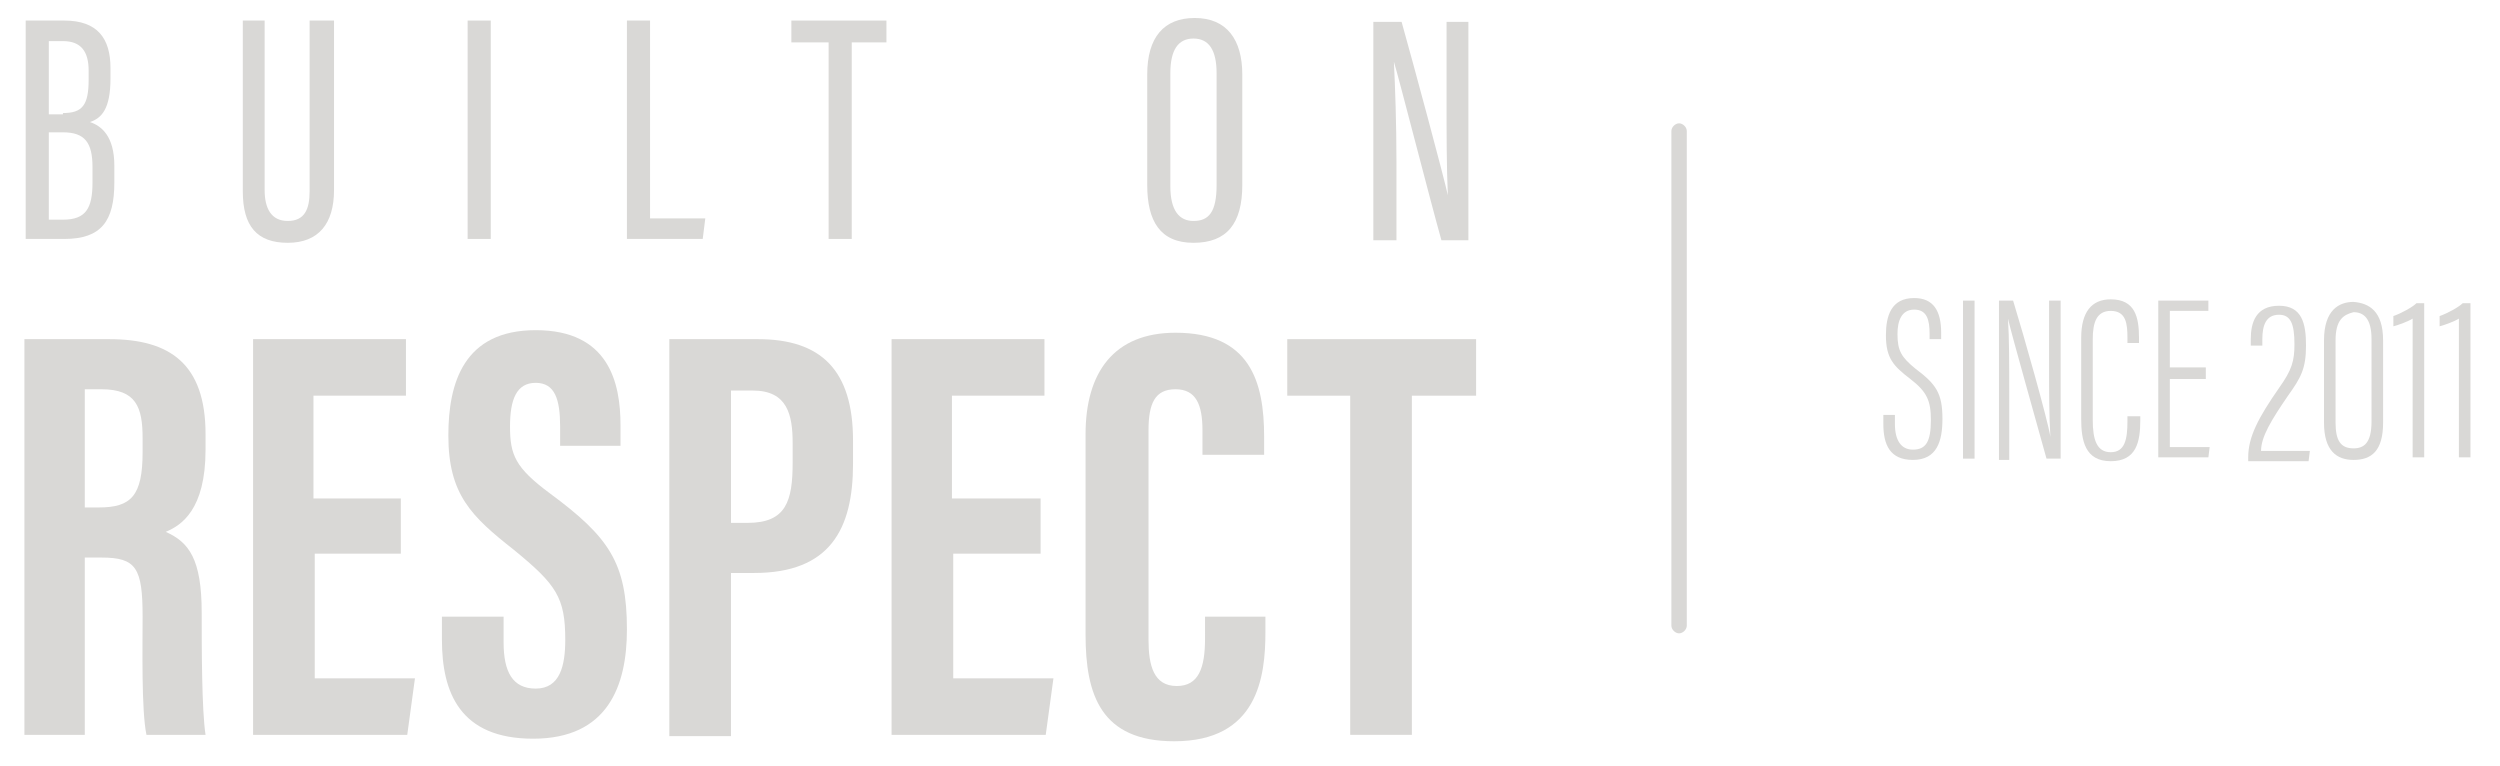 <?xml version="1.0" encoding="utf-8"?>
<!-- Generator: Adobe Illustrator 29.8.3, SVG Export Plug-In . SVG Version: 9.03 Build 0)  -->
<!DOCTYPE svg PUBLIC "-//W3C//DTD SVG 1.1//EN" "http://www.w3.org/Graphics/SVG/1.1/DTD/svg11.dtd">
<svg version="1.1" id="Layer_1" xmlns:x="http://ns.adobe.com/Extensibility/1.0/" xmlns:i="http://ns.adobe.com/AdobeIllustrator/10.0/" xmlns:graph="http://ns.adobe.com/Graphs/1.0/"
	 xmlns="http://www.w3.org/2000/svg" xmlns:xlink="http://www.w3.org/1999/xlink" x="0px" y="0px" viewBox="0 0 194.6 59.6"
	 style="enable-background:new 0 0 194.6 59.6;" xml:space="preserve">
<style type="text/css">
	.Drop_x0020_Shadow{fill:none;}
	.Round_x0020_Corners_x0020_2_x0020_pt{fill:#FFFFFF;stroke:#000000;stroke-miterlimit:10;}
	.Live_x0020_Reflect_x0020_X{fill:none;}
	.Bevel_x0020_Soft{fill:url(#SVGID_1_);}
	.Dusk{fill:#FFFFFF;}
	.Foliage_GS{fill:#FFDD00;}
	.Pompadour_GS{fill-rule:evenodd;clip-rule:evenodd;fill:#44ADE2;}
	.st0{fill:#D9D8D6;}
</style>
<linearGradient id="SVGID_1_" gradientUnits="userSpaceOnUse" x1="-112.189" y1="-268.539" x2="-111.482" y2="-267.832">
	<stop  offset="0" style="stop-color:#DEDFE3"/>
	<stop  offset="0.174" style="stop-color:#D8D9DD"/>
	<stop  offset="0.352" style="stop-color:#C9CACD"/>
	<stop  offset="0.532" style="stop-color:#B4B5B8"/>
	<stop  offset="0.714" style="stop-color:#989A9C"/>
	<stop  offset="0.895" style="stop-color:#797C7E"/>
	<stop  offset="1" style="stop-color:#656B6C"/>
</linearGradient>
<g>
	<g>
		<g>
			<path class="st0" d="M147.5,32.3V33c0,1.3,0.5,2,1.4,2c1,0,1.4-0.6,1.4-2.3c0-1.5-0.3-2.2-1.6-3.2c-1.3-1-1.9-1.6-1.9-3.4
				c0-1.5,0.4-2.9,2.2-2.9c1.5,0,2.1,1,2.1,2.7v0.5h-0.9V26c0-1.1-0.2-1.9-1.2-1.9c-1,0-1.3,0.9-1.3,1.9c0,1.3,0.3,1.8,1.4,2.7
				c1.6,1.2,2.1,1.9,2.1,3.9c0,1.7-0.4,3.2-2.3,3.2c-1.8,0-2.3-1.2-2.3-2.8v-0.7H147.5z"/>
			<path class="st0" d="M153.7,23.4v12.3h-0.9V23.4H153.7z"/>
			<path class="st0" d="M155.6,35.7V23.4h1.1c0.8,2.6,2.7,9.3,2.9,10.6h0c-0.1-1.7-0.1-3.5-0.1-5.5v-5.1h0.9v12.3h-1.1
				c-0.8-2.9-2.7-9.6-3-10.9h0c0.1,1.5,0.1,3.6,0.1,5.9v5.1H155.6z"/>
			<path class="st0" d="M166.6,32.3v0.4c0,1.7-0.3,3.2-2.3,3.2c-2,0-2.3-1.6-2.3-3.3v-6.3c0-2,0.8-3,2.3-3c1.9,0,2.2,1.4,2.2,3v0.4
				h-0.9v-0.4c0-1.1-0.1-2.1-1.3-2.1c-1.1,0-1.4,0.9-1.4,2.2v6.3c0,1.5,0.3,2.5,1.4,2.5c1.1,0,1.3-1,1.3-2.4v-0.4H166.6z"/>
			<path class="st0" d="M171.7,29.5h-2.8v5.3h3.1l-0.1,0.8H168V23.4h3.9v0.8h-3v4.4h2.8V29.5z"/>
			<path class="st0" d="M175,35.7v-0.1c0-1.6,0.8-3.1,2.4-5.4c1-1.4,1.2-2.1,1.2-3.4c0-1.6-0.3-2.3-1.2-2.3c-1,0-1.3,0.8-1.3,1.9
				v0.5h-0.9v-0.5c0-1.3,0.4-2.6,2.2-2.6c1.8,0,2.1,1.4,2.1,3.1c0,1.8-0.4,2.5-1.4,3.9c-1.3,1.9-2.1,3.2-2.1,4.3h3.8l-0.1,0.8H175z"
				/>
			<path class="st0" d="M185.5,26.5v6.4c0,2.2-0.9,2.9-2.3,2.9c-1.3,0-2.3-0.7-2.3-2.9v-6.4c0-2.4,1.2-3,2.3-3
				C184.4,23.6,185.5,24.2,185.5,26.5z M181.8,26.5v6.4c0,1.4,0.4,2,1.4,2c0.8,0,1.4-0.4,1.4-2.1v-6.4c0-1.6-0.6-2.1-1.4-2.1
				C182.4,24.5,181.8,24.9,181.8,26.5z"/>
			<path class="st0" d="M187.8,35.7V24.8c-0.3,0.2-1.1,0.5-1.5,0.6v-0.8c0.6-0.2,1.5-0.7,1.8-1h0.6v12H187.8z"/>
			<path class="st0" d="M191.4,35.7V24.8c-0.3,0.2-1.1,0.5-1.5,0.6v-0.8c0.6-0.2,1.5-0.7,1.8-1h0.6v12H191.4z"/>
		</g>
		<path class="st0" d="M131.3,10.2v38.5c0,0.3-0.3,0.6-0.6,0.6s-0.6-0.3-0.6-0.6V10.2c0-0.3,0.3-0.6,0.6-0.6S131.3,9.9,131.3,10.2z"
			/>
		<g>
			<path class="st0" d="M2,1.6h3c2.6,0,3.6,1.4,3.6,3.7v0.8c0,2.4-0.7,3.1-1.6,3.4c0.9,0.3,1.9,1.1,1.9,3.4v1.3c0,3-1,4.4-3.9,4.4H2
				V1.6z M4.9,8.8c1.5,0,2-0.6,2-2.6V5.5c0-1.5-0.6-2.3-2-2.3H3.8v5.7H4.9z M3.8,17.1h1.1c1.8,0,2.3-0.9,2.3-2.9V13
				c0-1.9-0.6-2.7-2.3-2.7H3.8V17.1z"/>
			<path class="st0" d="M20.6,1.6v13.2c0,1.4,0.5,2.4,1.8,2.4c1.3,0,1.7-0.9,1.7-2.3V1.6H26v13.2c0,2.6-1.2,4.1-3.6,4.1
				c-2.4,0-3.5-1.3-3.5-4V1.6H20.6z"/>
			<path class="st0" d="M38.2,1.6v17h-1.8v-17H38.2z"/>
			<path class="st0" d="M48.8,1.6h1.8V17h4.3l-0.2,1.6h-5.9V1.6z"/>
			<path class="st0" d="M64.4,3.3h-2.8V1.6H69v1.7h-2.7v15.3h-1.8V3.3z"/>
			<path class="st0" d="M96.7,5.8v8.6c0,3-1.2,4.5-3.8,4.5c-2.6,0-3.6-1.7-3.6-4.5V5.8c0-2.9,1.3-4.4,3.7-4.4
				C95.5,1.4,96.7,3.1,96.7,5.8z M91.1,5.7v8.8c0,1.9,0.7,2.7,1.8,2.7c1.2,0,1.8-0.7,1.8-2.8V5.7c0-1.8-0.6-2.7-1.8-2.7
				S91.1,3.9,91.1,5.7z"/>
			<path class="st0" d="M106.9,18.7v-17h2.2c0.9,3.2,3.3,12.1,3.6,13.5h0c-0.1-2.3-0.1-4.7-0.1-7.5v-6h1.7v17h-2.1
				c-0.9-3.2-3.3-12.6-3.7-13.9h0c0.1,2,0.2,4.8,0.2,7.8v6.1H106.9z"/>
			<path class="st0" d="M6.6,43.4v13.8H1.9V26.4h6.6c4.7,0,7.5,1.9,7.5,7.4V35c0,4.7-1.9,5.9-3.1,6.4c1.8,0.8,2.8,2.1,2.8,6.3
				c0,2.6,0,7.6,0.3,9.5h-4.6c-0.4-1.9-0.3-6.9-0.3-9.2c0-3.8-0.5-4.6-3.2-4.6H6.6z M6.6,39.5h1.1c2.5,0,3.4-0.9,3.4-4.3v-1.1
				c0-2.4-0.5-3.8-3.2-3.8H6.6V39.5z"/>
			<path class="st0" d="M31.3,43.1h-6.8v9.7h7.8l-0.6,4.4h-12V26.4h11.9v4.4h-7.2v8h6.8V43.1z"/>
			<path class="st0" d="M39.2,48.1v1.9c0,2.3,0.7,3.6,2.5,3.6c1.9,0,2.3-1.8,2.3-3.8c0-3.3-0.7-4.3-4-7c-3.3-2.6-5.1-4.3-5.1-8.9
				c0-4.1,1.2-8.2,6.8-8.2c5.7,0,6.6,4.1,6.6,7.4v1.6h-4.7v-1.5c0-2.1-0.4-3.4-1.9-3.4c-1.5,0-2,1.3-2,3.4c0,2.2,0.4,3.2,3.1,5.2
				c4.6,3.4,6,5.4,6,10.6c0,4.4-1.5,8.5-7.3,8.5c-5.7,0-7.1-3.6-7.1-7.7v-1.8H39.2z"/>
			<path class="st0" d="M52.1,26.4H59c4.9,0,7.4,2.4,7.4,7.9v1.8c0,5.1-1.8,8.5-7.7,8.5h-1.8v12.7h-4.8V26.4z M56.9,40.7h1.3
				c3,0,3.5-1.7,3.5-4.7v-1.5c0-2.2-0.4-4.1-3.1-4.1h-1.7V40.7z"/>
			<path class="st0" d="M81,43.1h-6.8v9.7H82l-0.6,4.4h-12V26.4h11.9v4.4h-7.2v8H81V43.1z"/>
			<path class="st0" d="M98.5,48v1.2c0,3.5-0.6,8.5-7.1,8.5c-5.7,0-6.9-3.6-6.9-8.3V33.8c0-4.8,2.2-7.9,7-7.9c5.8,0,6.9,3.8,6.9,8.1
				v1.4h-4.8v-1.9c0-2-0.5-3.2-2.1-3.2c-1.6,0-2.1,1.1-2.1,3.2v16.3c0,2,0.4,3.6,2.2,3.6c1.7,0,2.2-1.4,2.2-3.7V48H98.5z"/>
			<path class="st0" d="M105.2,30.8h-5v-4.4h14.7v4.4h-5v26.4h-4.8V30.8z"/>
		</g>
	</g>
</g>
</svg>
